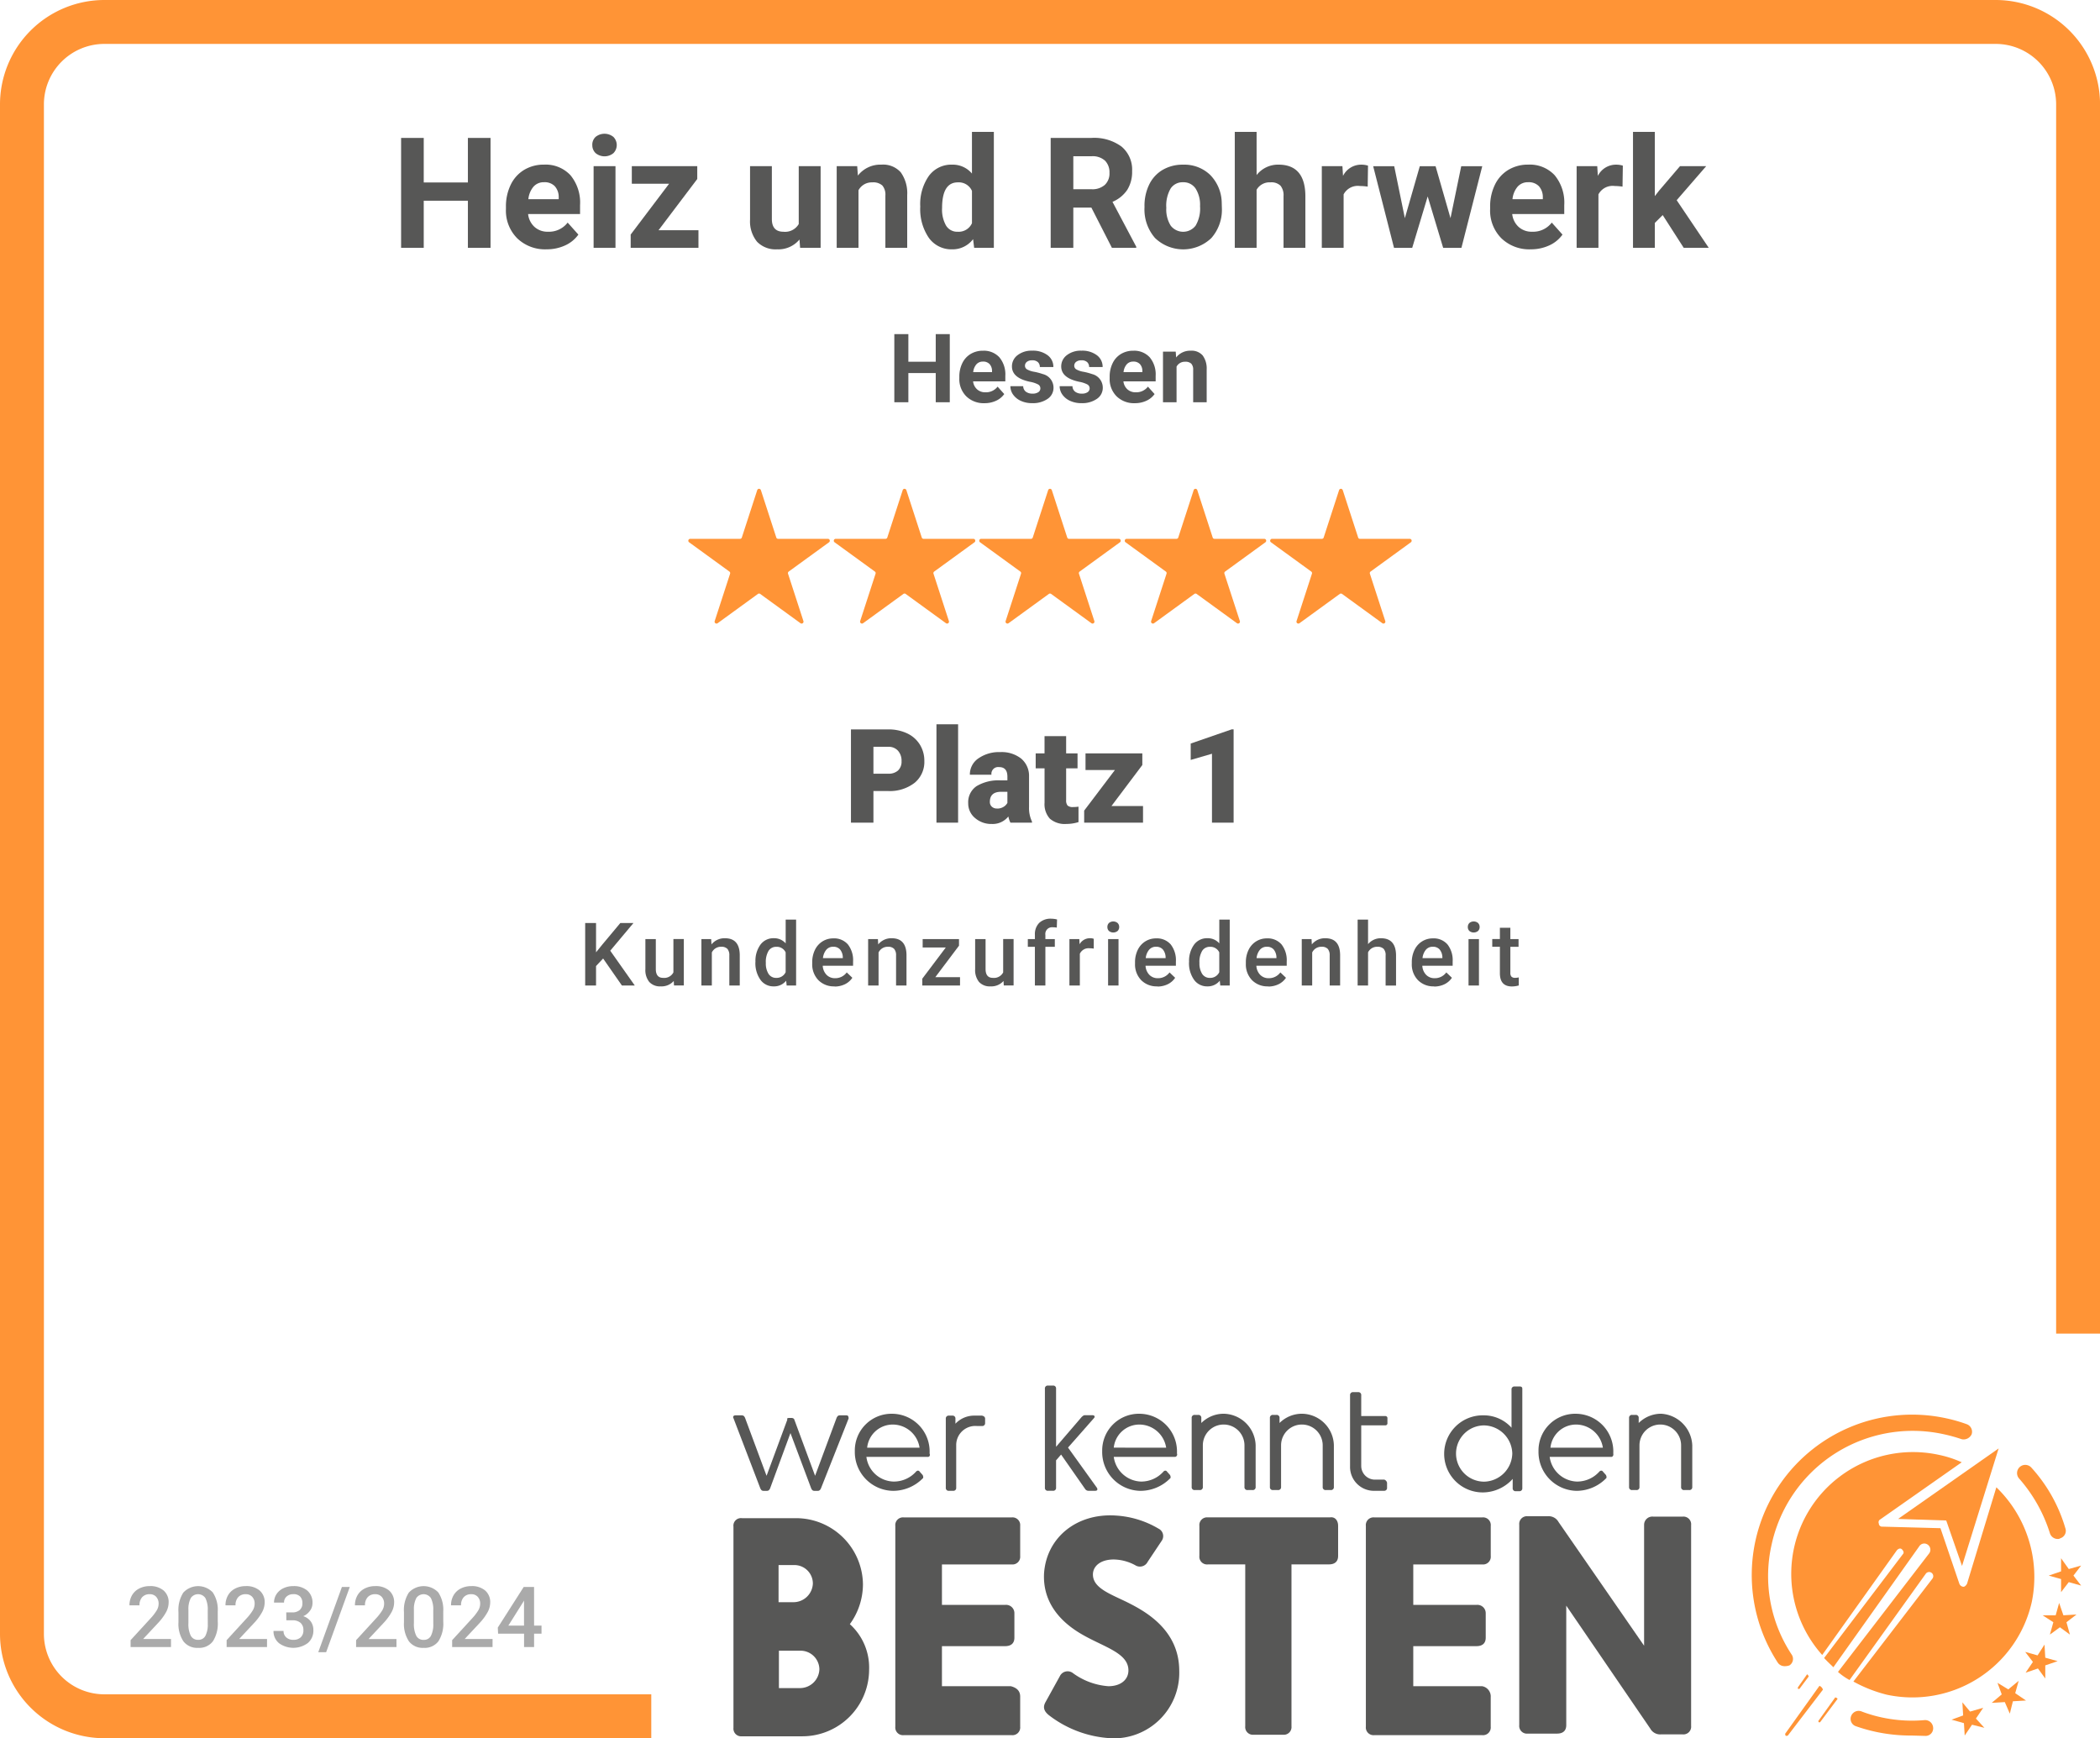 <svg viewBox="0 0 169.764 140.515" height="140.515" width="169.764" id="wer-kennt-den-besten-heiz-und-rohrwerk" xmlns:xlink="http://www.w3.org/1999/xlink" xmlns="http://www.w3.org/2000/svg"><defs><clipPath id="clip-path"><rect fill="none" height="140.515" width="169.764" data-name="Rechteck 13" id="Rechteck_13"></rect></clipPath></defs><path fill="#575756" transform="translate(-68.031 -23.393)" d="M107.686,43.427h-1.83V39.619h-3.57v3.807h-1.83V34.543h1.83v3.6h3.57v-3.6h1.83Z" data-name="Pfad 46" id="Pfad_46"></path><g data-name="Gruppe 10" id="Gruppe_10"><g clip-path="url(#clip-path)" data-name="Gruppe 9" id="Gruppe_9"><path fill="#575756" transform="translate(-85.814 -27.925)" d="M129.991,48.08a3.24,3.24,0,0,1-2.365-.891,3.167,3.167,0,0,1-.912-2.374v-.171a3.989,3.989,0,0,1,.384-1.779,2.822,2.822,0,0,1,1.089-1.208,3.055,3.055,0,0,1,1.608-.424,2.74,2.74,0,0,1,2.133.854,3.471,3.471,0,0,1,.778,2.422v.72h-4.2a1.637,1.637,0,0,0,.515,1.037,1.559,1.559,0,0,0,1.089.391,1.9,1.9,0,0,0,1.593-.738l.867.97a2.648,2.648,0,0,1-1.074.876,3.528,3.528,0,0,1-1.5.314m-.2-5.424a1.1,1.1,0,0,0-.851.356,1.837,1.837,0,0,0-.418,1.017h2.453v-.141a1.314,1.314,0,0,0-.317-.91,1.137,1.137,0,0,0-.867-.322" data-name="Pfad 47" id="Pfad_47"></path><path fill="#575756" transform="translate(-100.461 -22.689)" d="M148.341,34.411a.868.868,0,0,1,.265-.653,1.143,1.143,0,0,1,1.443,0,.932.932,0,0,1,0,1.312,1.131,1.131,0,0,1-1.434,0,.865.865,0,0,1-.271-.659m1.873,8.311h-1.769v-6.6h1.769Z" data-name="Pfad 48" id="Pfad_48"></path><path fill="#575756" transform="translate(-106.965 -28.181)" d="M160.2,46.793h3.228v1.422h-5.479V47.141l3.106-4.107h-3.014V41.613h5.29v1.039Z" data-name="Pfad 49" id="Pfad_49"></path><path fill="#575756" transform="translate(-127.219 -28.182)" d="M191.849,47.544a2.211,2.211,0,0,1-1.806.793,2.085,2.085,0,0,1-1.62-.61,2.6,2.6,0,0,1-.57-1.788V41.613h1.763v4.27q0,1.033.94,1.033a1.274,1.274,0,0,0,1.233-.623V41.613h1.769v6.6H191.9Z" data-name="Pfad 50" id="Pfad_50"></path><path fill="#575756" transform="translate(-141.904 -27.926)" d="M211.2,41.357l.055.763a2.306,2.306,0,0,1,1.9-.885,1.916,1.916,0,0,1,1.562.616,2.88,2.88,0,0,1,.525,1.843v4.265h-1.764V43.737a1.144,1.144,0,0,0-.244-.815,1.094,1.094,0,0,0-.812-.253,1.213,1.213,0,0,0-1.117.635v4.656h-1.763v-6.6Z" data-name="Pfad 51" id="Pfad_51"></path><path fill="#575756" transform="translate(-156.089 -22.368)" d="M230.482,39.052a3.977,3.977,0,0,1,.693-2.459,2.246,2.246,0,0,1,1.895-.915,2.022,2.022,0,0,1,1.592.72V33.029h1.77V42.4h-1.593l-.085-.7a2.076,2.076,0,0,1-1.7.824,2.24,2.24,0,0,1-1.87-.918,4.107,4.107,0,0,1-.7-2.554m1.763.131a2.606,2.606,0,0,0,.323,1.424,1.053,1.053,0,0,0,.94.495,1.179,1.179,0,0,0,1.153-.69V37.8a1.163,1.163,0,0,0-1.141-.69q-1.275,0-1.275,2.072" data-name="Pfad 52" id="Pfad_52"></path><path fill="#575756" transform="translate(-178.213 -23.394)" d="M266.439,40.175H264.98v3.252h-1.83V34.543h3.3a3.732,3.732,0,0,1,2.428.7,2.422,2.422,0,0,1,.855,1.983,2.736,2.736,0,0,1-.394,1.517,2.685,2.685,0,0,1-1.193.967l1.922,3.631v.086H268.1Zm-1.459-1.483h1.477a1.512,1.512,0,0,0,1.068-.351,1.255,1.255,0,0,0,.378-.967,1.342,1.342,0,0,0-.357-.989,1.482,1.482,0,0,0-1.095-.36H264.98Z" data-name="Pfad 53" id="Pfad_53"></path><path fill="#575756" transform="translate(-194.127 -27.926)" d="M286.648,44.6a3.915,3.915,0,0,1,.378-1.751,2.77,2.77,0,0,1,1.089-1.19,3.177,3.177,0,0,1,1.651-.421,3.007,3.007,0,0,1,2.182.818,3.281,3.281,0,0,1,.943,2.221l.012.452a3.451,3.451,0,0,1-.848,2.438,3.287,3.287,0,0,1-4.555,0,3.511,3.511,0,0,1-.851-2.49Zm1.763.125a2.465,2.465,0,0,0,.354,1.439,1.271,1.271,0,0,0,2.013.006,2.7,2.7,0,0,0,.36-1.574,2.443,2.443,0,0,0-.36-1.43,1.17,1.17,0,0,0-1.013-.507,1.15,1.15,0,0,0-1,.5,2.742,2.742,0,0,0-.354,1.561" data-name="Pfad 54" id="Pfad_54"></path><path fill="#575756" transform="translate(-209.439 -22.368)" d="M311.023,36.519a2.2,2.2,0,0,1,1.764-.842q2.147,0,2.178,2.5V42.4H313.2v-4.18a1.226,1.226,0,0,0-.244-.839,1.047,1.047,0,0,0-.811-.272,1.2,1.2,0,0,0-1.123.6V42.4h-1.764V33.029h1.764Z" data-name="Pfad 55" id="Pfad_55"></path><path fill="#575756" transform="translate(-224.202 -27.926)" d="M334.767,43.011a4.782,4.782,0,0,0-.635-.049,1.292,1.292,0,0,0-1.312.677v4.32h-1.763v-6.6h1.666l.049.787a1.634,1.634,0,0,1,1.471-.909,1.845,1.845,0,0,1,.549.079Z" data-name="Pfad 56" id="Pfad_56"></path><path fill="#575756" transform="translate(-232.92 -28.182)" d="M350.179,45.817l.867-4.2h1.7l-1.684,6.6h-1.477l-1.251-4.155-1.251,4.155h-1.471l-1.684-6.6h1.7l.861,4.2,1.208-4.2h1.275Z" data-name="Pfad 57" id="Pfad_57"></path><path fill="#575756" transform="translate(-252.752 -27.925)" d="M376.49,48.08a3.24,3.24,0,0,1-2.364-.891,3.165,3.165,0,0,1-.912-2.374v-.171a3.989,3.989,0,0,1,.384-1.779,2.822,2.822,0,0,1,1.089-1.208,3.057,3.057,0,0,1,1.608-.424,2.741,2.741,0,0,1,2.133.854,3.472,3.472,0,0,1,.778,2.422v.72H375a1.637,1.637,0,0,0,.515,1.037,1.558,1.558,0,0,0,1.089.391,1.9,1.9,0,0,0,1.593-.738l.867.97a2.648,2.648,0,0,1-1.074.876,3.528,3.528,0,0,1-1.5.314m-.2-5.424a1.1,1.1,0,0,0-.851.356,1.84,1.84,0,0,0-.418,1.017h2.453v-.141a1.313,1.313,0,0,0-.317-.91,1.136,1.136,0,0,0-.866-.322" data-name="Pfad 58" id="Pfad_58"></path><path fill="#575756" transform="translate(-267.424 -27.926)" d="M398.589,43.011a4.782,4.782,0,0,0-.635-.049,1.293,1.293,0,0,0-1.312.677v4.32h-1.763v-6.6h1.666l.049.787a1.634,1.634,0,0,1,1.471-.909,1.845,1.845,0,0,1,.549.079Z" data-name="Pfad 59" id="Pfad_59"></path><path fill="#575756" transform="translate(-276.988 -22.369)" d="M411.4,39.754l-.635.635V42.4H409V33.03h1.763v5.193l.342-.439L412.8,35.8h2.117l-2.386,2.752,2.593,3.851H413.1Z" data-name="Pfad 60" id="Pfad_60"></path><path fill="#575756" transform="translate(-144.337 -123.717)" d="M214.945,187.661v2.558h-1.817v-7.538h3.008a3.507,3.507,0,0,1,1.53.318,2.4,2.4,0,0,1,1.03.906,2.476,2.476,0,0,1,.365,1.333,2.182,2.182,0,0,1-.789,1.763,3.277,3.277,0,0,1-2.167.66Zm0-1.4h1.19a1.124,1.124,0,0,0,.806-.264.982.982,0,0,0,.277-.746,1.213,1.213,0,0,0-.285-.844,1.008,1.008,0,0,0-.777-.321h-1.211Z" data-name="Pfad 61" id="Pfad_61"></path><rect fill="#575756" transform="translate(75.703 58.55)" height="7.952" width="1.75" data-name="Rechteck 12" id="Rechteck_12"></rect><path fill="#575756" transform="translate(-164.226 -127.562)" d="M245.908,194.064a1.968,1.968,0,0,1-.166-.5,1.622,1.622,0,0,1-1.346.606,1.987,1.987,0,0,1-1.346-.479,1.524,1.524,0,0,1-.554-1.2,1.568,1.568,0,0,1,.673-1.377,3.431,3.431,0,0,1,1.957-.466h.538v-.3q0-.775-.668-.775a.546.546,0,0,0-.621.614h-1.745a1.564,1.564,0,0,1,.691-1.319,2.9,2.9,0,0,1,1.763-.507,2.546,2.546,0,0,1,1.693.523,1.818,1.818,0,0,1,.637,1.434v2.48a2.532,2.532,0,0,0,.238,1.18v.088Zm-1.093-1.139a.977.977,0,0,0,.541-.14.879.879,0,0,0,.308-.316v-.9h-.507q-.911,0-.911.818a.5.5,0,0,0,.16.386.58.58,0,0,0,.409.148" data-name="Pfad 62" id="Pfad_62"></path><path fill="#575756" transform="translate(-175.675 -124.857)" d="M261.862,184.365v1.393h.921v1.211h-.921v2.563a.651.651,0,0,0,.114.44.609.609,0,0,0,.45.124,2.564,2.564,0,0,0,.435-.031v1.248a3.222,3.222,0,0,1-.984.15,1.827,1.827,0,0,1-1.33-.425,1.739,1.739,0,0,1-.43-1.289v-2.78H259.4v-1.211h.715v-1.393Z" data-name="Pfad 63" id="Pfad_63"></path><path fill="#575756" transform="translate(-183.898 -127.779)" d="M273.75,192.935H276.3v1.346h-4.758v-.973l2.485-3.282h-2.376v-1.346h4.592v.942Z" data-name="Pfad 64" id="Pfad_64"></path><path fill="#575756" transform="translate(-201.974 -123.717)" d="M301.7,190.219h-1.75v-5.571l-1.719.5v-1.325l3.308-1.144h.16Z" data-name="Pfad 65" id="Pfad_65"></path><path fill="#575756" transform="translate(-99.258 -156.557)" d="M148.014,234.041l-.572.607v1.575h-.878v-5.051h.878v2.369l.485-.6,1.478-1.769h1.062l-1.877,2.238,1.984,2.814h-1.041Z" data-name="Pfad 66" id="Pfad_66"></path><path fill="#575756" transform="translate(-109.469 -159.28)" d="M163.935,238.579a1.308,1.308,0,0,1-1.055.437,1.165,1.165,0,0,1-.924-.357,1.519,1.519,0,0,1-.314-1.034v-2.432h.843v2.421q0,.715.593.715a.834.834,0,0,0,.829-.441v-2.7h.843v3.754h-.795Z" data-name="Pfad 67" id="Pfad_67"></path><path fill="#575756" transform="translate(-118.96 -159.134)" d="M176.451,235.047l.024.433a1.351,1.351,0,0,1,1.093-.5q1.173,0,1.194,1.342v2.48h-.843v-2.432a.773.773,0,0,0-.155-.529.649.649,0,0,0-.5-.172.812.812,0,0,0-.759.461V238.8h-.843v-3.753Z" data-name="Pfad 68" id="Pfad_68"></path><path fill="#575756" transform="translate(-128.137 -155.975)" d="M189.208,233.737a2.232,2.232,0,0,1,.4-1.393,1.29,1.29,0,0,1,1.079-.525,1.226,1.226,0,0,1,.964.416v-1.922h.843v5.329h-.763l-.042-.388a1.244,1.244,0,0,1-1.01.458,1.282,1.282,0,0,1-1.067-.531,2.314,2.314,0,0,1-.408-1.443m.843.073a1.563,1.563,0,0,0,.22.893.714.714,0,0,0,.626.321.8.8,0,0,0,.756-.461v-1.6a.785.785,0,0,0-.749-.451.72.72,0,0,0-.631.324,1.738,1.738,0,0,0-.222.976" data-name="Pfad 69" id="Pfad_69"></path><path fill="#575756" transform="translate(-137.774 -159.133)" d="M205.234,238.869a1.743,1.743,0,0,1-1.3-.5,1.829,1.829,0,0,1-.5-1.344v-.1a2.25,2.25,0,0,1,.217-1,1.65,1.65,0,0,1,.609-.689,1.61,1.61,0,0,1,.874-.246,1.473,1.473,0,0,1,1.185.489,2.068,2.068,0,0,1,.418,1.384v.34h-2.453a1.128,1.128,0,0,0,.311.736.932.932,0,0,0,.685.27,1.141,1.141,0,0,0,.944-.468l.454.434a1.519,1.519,0,0,1-.6.522,1.891,1.891,0,0,1-.845.185m-.1-3.216a.71.71,0,0,0-.56.243,1.262,1.262,0,0,0-.272.677h1.606v-.062a1.025,1.025,0,0,0-.226-.64.7.7,0,0,0-.548-.217" data-name="Pfad 70" id="Pfad_70"></path><path fill="#575756" transform="translate(-147.242 -159.134)" d="M218.212,235.047l.025.433a1.35,1.35,0,0,1,1.093-.5q1.173,0,1.193,1.342v2.48h-.843v-2.432a.773.773,0,0,0-.155-.529.648.648,0,0,0-.5-.172.813.813,0,0,0-.76.461V238.8h-.843v-3.753Z" data-name="Pfad 71" id="Pfad_71"></path><path fill="#575756" transform="translate(-156.442 -159.28)" d="M232.051,238.274h2v.673H231v-.552l1.9-2.522h-1.87v-.68h2.938v.534Z" data-name="Pfad 72" id="Pfad_72"></path><path fill="#575756" transform="translate(-165.402 -159.28)" d="M246.526,238.579a1.308,1.308,0,0,1-1.055.437,1.165,1.165,0,0,1-.924-.357,1.521,1.521,0,0,1-.314-1.034v-2.432h.843v2.421q0,.715.593.715a.833.833,0,0,0,.829-.441v-2.7h.843v3.754h-.794Z" data-name="Pfad 73" id="Pfad_73"></path><path fill="#575756" transform="translate(-174.339 -155.822)" d="M258,235.489v-3.129h-.572v-.624H258v-.344a1.29,1.29,0,0,1,.347-.964,1.33,1.33,0,0,1,.972-.34,1.964,1.964,0,0,1,.472.062l-.021.659a1.666,1.666,0,0,0-.322-.027.541.541,0,0,0-.6.621v.333h.763v.624h-.763v3.129Z" data-name="Pfad 74" id="Pfad_74"></path><path fill="#575756" transform="translate(-181.391 -159.133)" d="M269.81,235.817a2.094,2.094,0,0,0-.343-.028.774.774,0,0,0-.781.444V238.8h-.843v-3.754h.8l.021.42a.95.95,0,0,1,.847-.489.784.784,0,0,1,.3.049Z" data-name="Pfad 75" id="Pfad_75"></path><path fill="#575756" transform="translate(-187.832 -156.288)" d="M277.353,231.226a.447.447,0,0,1,.123-.322.549.549,0,0,1,.706,0,.444.444,0,0,1,.125.322.433.433,0,0,1-.125.317.554.554,0,0,1-.706,0,.437.437,0,0,1-.123-.317m.9,4.729h-.843V232.2h.843Z" data-name="Pfad 76" id="Pfad_76"></path><path fill="#575756" transform="translate(-192.526 -159.133)" d="M286.082,238.869a1.744,1.744,0,0,1-1.3-.5,1.83,1.83,0,0,1-.5-1.344v-.1a2.254,2.254,0,0,1,.217-1,1.65,1.65,0,0,1,.609-.689,1.609,1.609,0,0,1,.874-.246,1.474,1.474,0,0,1,1.185.489,2.07,2.07,0,0,1,.418,1.384v.34h-2.453a1.127,1.127,0,0,0,.311.736.932.932,0,0,0,.685.27,1.141,1.141,0,0,0,.943-.468l.454.434a1.52,1.52,0,0,1-.6.522,1.892,1.892,0,0,1-.845.185m-.1-3.216a.71.71,0,0,0-.56.243,1.26,1.26,0,0,0-.272.677h1.606v-.062a1.025,1.025,0,0,0-.225-.64.7.7,0,0,0-.548-.217" data-name="Pfad 77" id="Pfad_77"></path><path fill="#575756" transform="translate(-201.689 -155.975)" d="M297.814,233.737a2.232,2.232,0,0,1,.4-1.393,1.29,1.29,0,0,1,1.079-.525,1.225,1.225,0,0,1,.964.416v-1.922h.843v5.329h-.763l-.042-.388a1.244,1.244,0,0,1-1.01.458,1.282,1.282,0,0,1-1.067-.531,2.314,2.314,0,0,1-.408-1.443m.843.073a1.562,1.562,0,0,0,.22.893.714.714,0,0,0,.626.321.8.8,0,0,0,.756-.461v-1.6a.784.784,0,0,0-.749-.451.721.721,0,0,0-.632.324,1.741,1.741,0,0,0-.222.976" data-name="Pfad 78" id="Pfad_78"></path><path fill="#575756" transform="translate(-211.325 -159.133)" d="M313.84,238.869a1.744,1.744,0,0,1-1.3-.5,1.83,1.83,0,0,1-.5-1.344v-.1a2.254,2.254,0,0,1,.217-1,1.65,1.65,0,0,1,.609-.689,1.609,1.609,0,0,1,.874-.246,1.474,1.474,0,0,1,1.185.489,2.07,2.07,0,0,1,.418,1.384v.34h-2.453a1.127,1.127,0,0,0,.311.736.932.932,0,0,0,.685.27,1.141,1.141,0,0,0,.943-.468l.454.434a1.52,1.52,0,0,1-.6.522,1.892,1.892,0,0,1-.845.185m-.1-3.216a.71.71,0,0,0-.56.243,1.26,1.26,0,0,0-.272.677h1.606v-.062a1.025,1.025,0,0,0-.225-.64.7.7,0,0,0-.548-.217" data-name="Pfad 79" id="Pfad_79"></path><path fill="#575756" transform="translate(-220.794 -159.134)" d="M326.819,235.047l.024.433a1.351,1.351,0,0,1,1.093-.5q1.173,0,1.193,1.342v2.48h-.843v-2.432a.773.773,0,0,0-.155-.529.648.648,0,0,0-.5-.172.813.813,0,0,0-.76.461V238.8h-.843v-3.753Z" data-name="Pfad 80" id="Pfad_80"></path><path fill="#575756" transform="translate(-230.278 -155.975)" d="M340.872,232.3a1.32,1.32,0,0,1,1.044-.479q1.2,0,1.218,1.37v2.453h-.843V233.22a.742.742,0,0,0-.168-.55.688.688,0,0,0-.494-.161.813.813,0,0,0-.757.451v2.682h-.843v-5.329h.843Z" data-name="Pfad 81" id="Pfad_81"></path><path fill="#575756" transform="translate(-239.47 -159.133)" d="M355.4,238.869a1.744,1.744,0,0,1-1.3-.5,1.83,1.83,0,0,1-.5-1.344v-.1a2.254,2.254,0,0,1,.217-1,1.65,1.65,0,0,1,.609-.689,1.609,1.609,0,0,1,.874-.246,1.474,1.474,0,0,1,1.185.489,2.07,2.07,0,0,1,.418,1.384v.34h-2.453a1.127,1.127,0,0,0,.311.736.932.932,0,0,0,.685.27,1.141,1.141,0,0,0,.943-.468l.454.434a1.52,1.52,0,0,1-.6.522,1.892,1.892,0,0,1-.845.185m-.1-3.216a.71.71,0,0,0-.56.243,1.26,1.26,0,0,0-.272.677h1.606v-.062a1.025,1.025,0,0,0-.225-.64.7.7,0,0,0-.548-.217" data-name="Pfad 82" id="Pfad_82"></path><path fill="#575756" transform="translate(-248.967 -156.288)" d="M367.626,231.226a.447.447,0,0,1,.123-.322.55.55,0,0,1,.706,0,.444.444,0,0,1,.125.322.433.433,0,0,1-.125.317.555.555,0,0,1-.706,0,.437.437,0,0,1-.123-.317m.9,4.729h-.843V232.2h.843Z" data-name="Pfad 83" id="Pfad_83"></path><path fill="#575756" transform="translate(-253.115 -157.365)" d="M375.212,232.365v.912h.663v.625h-.663V236a.46.46,0,0,0,.085.311.393.393,0,0,0,.3.1,1.308,1.308,0,0,0,.295-.035v.652a2.074,2.074,0,0,1-.555.08q-.971,0-.971-1.072V233.9h-.617v-.625h.617v-.912Z" data-name="Pfad 84" id="Pfad_84"></path><path fill="#575756" transform="translate(-151.693 -56.673)" d="M228.473,89.19h-1.135V86.83h-2.213v2.36h-1.135V83.683h1.135v2.232h2.213V83.683h1.135Z" data-name="Pfad 85" id="Pfad_85"></path><path fill="#575756" transform="translate(-162.717 -59.482)" d="M242.3,92.075a2.008,2.008,0,0,1-1.466-.552,1.963,1.963,0,0,1-.565-1.471v-.106a2.474,2.474,0,0,1,.238-1.1,1.747,1.747,0,0,1,.675-.749,1.894,1.894,0,0,1,1-.263,1.7,1.7,0,0,1,1.322.529,2.151,2.151,0,0,1,.483,1.5v.446h-2.606a1.016,1.016,0,0,0,.32.643.965.965,0,0,0,.675.242,1.18,1.18,0,0,0,.987-.457l.537.6a1.639,1.639,0,0,1-.666.543,2.183,2.183,0,0,1-.931.195m-.125-3.363a.683.683,0,0,0-.528.22,1.142,1.142,0,0,0-.259.631h1.521v-.087a.813.813,0,0,0-.2-.564.7.7,0,0,0-.537-.2" data-name="Pfad 86" id="Pfad_86"></path><path fill="#575756" transform="translate(-171.375 -59.482)" d="M255.478,90.868a.353.353,0,0,0-.2-.316,2.255,2.255,0,0,0-.637-.206q-1.46-.306-1.46-1.241a1.125,1.125,0,0,1,.452-.91,1.823,1.823,0,0,1,1.182-.365,1.962,1.962,0,0,1,1.247.367,1.156,1.156,0,0,1,.467.953h-1.093a.528.528,0,0,0-.151-.388.639.639,0,0,0-.473-.153.654.654,0,0,0-.427.125.394.394,0,0,0-.151.318.336.336,0,0,0,.172.293,1.765,1.765,0,0,0,.581.193,4.742,4.742,0,0,1,.688.183,1.131,1.131,0,0,1,.866,1.1,1.068,1.068,0,0,1-.48.906,2.073,2.073,0,0,1-1.241.346,2.163,2.163,0,0,1-.913-.183,1.535,1.535,0,0,1-.626-.5,1.17,1.17,0,0,1-.227-.69h1.036a.57.57,0,0,0,.216.446.854.854,0,0,0,.537.155.792.792,0,0,0,.475-.119.371.371,0,0,0,.161-.312" data-name="Pfad 87" id="Pfad_87"></path><path fill="#575756" transform="translate(-179.732 -59.482)" d="M267.818,90.868a.353.353,0,0,0-.2-.316,2.256,2.256,0,0,0-.637-.206q-1.46-.306-1.46-1.241a1.125,1.125,0,0,1,.452-.91,1.823,1.823,0,0,1,1.182-.365,1.962,1.962,0,0,1,1.247.367,1.156,1.156,0,0,1,.467.953h-1.093a.528.528,0,0,0-.151-.388.639.639,0,0,0-.473-.153.654.654,0,0,0-.427.125.394.394,0,0,0-.151.318.336.336,0,0,0,.172.293,1.765,1.765,0,0,0,.581.193,4.742,4.742,0,0,1,.688.183,1.131,1.131,0,0,1,.866,1.1,1.068,1.068,0,0,1-.48.906,2.073,2.073,0,0,1-1.241.346,2.163,2.163,0,0,1-.913-.183,1.535,1.535,0,0,1-.626-.5,1.17,1.17,0,0,1-.227-.69h1.036a.57.57,0,0,0,.216.446.854.854,0,0,0,.537.155.792.792,0,0,0,.475-.119.371.371,0,0,0,.161-.312" data-name="Pfad 88" id="Pfad_88"></path><path fill="#575756" transform="translate(-188.216 -59.482)" d="M279.952,92.075a2.008,2.008,0,0,1-1.466-.552,1.963,1.963,0,0,1-.565-1.471v-.106a2.474,2.474,0,0,1,.238-1.1,1.747,1.747,0,0,1,.675-.749,1.894,1.894,0,0,1,1-.263,1.7,1.7,0,0,1,1.322.529,2.151,2.151,0,0,1,.483,1.5v.446h-2.606a1.016,1.016,0,0,0,.32.643.965.965,0,0,0,.675.242,1.18,1.18,0,0,0,.987-.457l.537.6a1.639,1.639,0,0,1-.666.543,2.183,2.183,0,0,1-.931.195m-.125-3.363a.683.683,0,0,0-.528.22,1.142,1.142,0,0,0-.259.631h1.521v-.087a.813.813,0,0,0-.2-.564.7.7,0,0,0-.537-.2" data-name="Pfad 89" id="Pfad_89"></path><path fill="#575756" transform="translate(-197.264 -59.482)" d="M292.309,87.907l.034.473a1.429,1.429,0,0,1,1.176-.548,1.188,1.188,0,0,1,.968.382,1.782,1.782,0,0,1,.325,1.142V92H293.72V89.382a.71.71,0,0,0-.151-.5.678.678,0,0,0-.5-.157.752.752,0,0,0-.692.393V92H291.28V87.907Z" data-name="Pfad 90" id="Pfad_90"></path><path fill="#aaa" transform="translate(-21.956 -269.03)" d="M35.778,402.174H32.513v-.557l1.618-1.764a4.015,4.015,0,0,0,.5-.652,1.054,1.054,0,0,0,.148-.525.8.8,0,0,0-.195-.56.677.677,0,0,0-.525-.213.781.781,0,0,0-.61.24.946.946,0,0,0-.217.657h-.81a1.588,1.588,0,0,1,.2-.8,1.39,1.39,0,0,1,.577-.552,1.84,1.84,0,0,1,.866-.2,1.643,1.643,0,0,1,1.116.355,1.234,1.234,0,0,1,.408.982,1.665,1.665,0,0,1-.205.762,4.319,4.319,0,0,1-.672.906l-1.187,1.271h2.255Z" data-name="Pfad 91" id="Pfad_91"></path><path fill="#aaa" transform="translate(-30.269 -269.03)" d="M47.873,400.128a2.649,2.649,0,0,1-.392,1.579,1.384,1.384,0,0,1-1.192.532,1.4,1.4,0,0,1-1.186-.518,2.536,2.536,0,0,1-.408-1.536v-.84a2.608,2.608,0,0,1,.392-1.571,1.634,1.634,0,0,1,2.385-.013,2.53,2.53,0,0,1,.4,1.528Zm-.81-.907a2.054,2.054,0,0,0-.187-1A.714.714,0,0,0,45.7,398.2a1.9,1.9,0,0,0-.2.942v1.1a2.105,2.105,0,0,0,.19,1.014.639.639,0,0,0,.6.334.627.627,0,0,0,.577-.309,1.984,1.984,0,0,0,.2-.966Z" data-name="Pfad 92" id="Pfad_92"></path><path fill="#aaa" transform="translate(-38.247 -269.03)" d="M59.833,402.174H56.568v-.557l1.617-1.764a4,4,0,0,0,.5-.652,1.054,1.054,0,0,0,.148-.525.8.8,0,0,0-.195-.56.677.677,0,0,0-.525-.213.781.781,0,0,0-.61.24.946.946,0,0,0-.217.657h-.81a1.588,1.588,0,0,1,.2-.8,1.39,1.39,0,0,1,.577-.552,1.84,1.84,0,0,1,.866-.2,1.643,1.643,0,0,1,1.116.355,1.234,1.234,0,0,1,.408.982,1.665,1.665,0,0,1-.205.762,4.319,4.319,0,0,1-.672.906l-1.187,1.271h2.255Z" data-name="Pfad 93" id="Pfad_93"></path><path fill="#aaa" transform="translate(-46.378 -269.03)" d="M69.519,399.374h.494a.884.884,0,0,0,.592-.193.691.691,0,0,0,.219-.55.751.751,0,0,0-.182-.539.731.731,0,0,0-.555-.192.773.773,0,0,0-.537.188.629.629,0,0,0-.21.492h-.81a1.227,1.227,0,0,1,.2-.68,1.335,1.335,0,0,1,.554-.479,1.8,1.8,0,0,1,.8-.172,1.671,1.671,0,0,1,1.142.365,1.282,1.282,0,0,1,.415,1.016,1.031,1.031,0,0,1-.209.615,1.31,1.31,0,0,1-.538.435,1.192,1.192,0,0,1,.609.43,1.179,1.179,0,0,1,.208.7,1.3,1.3,0,0,1-.449,1.04,1.969,1.969,0,0,1-2.326.014,1.23,1.23,0,0,1-.447-.994h.81a.678.678,0,0,0,.215.52.815.815,0,0,0,.579.2.841.841,0,0,0,.594-.2.751.751,0,0,0,.217-.58.759.759,0,0,0-.227-.59.97.97,0,0,0-.674-.207h-.477Z" data-name="Pfad 94" id="Pfad_94"></path><path fill="#aaa" transform="translate(-53.984 -269.17)" d="M80.35,402.73h-.637l1.911-5.273h.637Z" data-name="Pfad 95" id="Pfad_95"></path><path fill="#aaa" transform="translate(-60.206 -269.03)" d="M92.258,402.174H88.993v-.557l1.618-1.764a4.015,4.015,0,0,0,.5-.652,1.054,1.054,0,0,0,.148-.525.8.8,0,0,0-.195-.56.677.677,0,0,0-.525-.213.781.781,0,0,0-.61.24.946.946,0,0,0-.217.657H88.9a1.588,1.588,0,0,1,.2-.8,1.39,1.39,0,0,1,.577-.552,1.84,1.84,0,0,1,.866-.2,1.643,1.643,0,0,1,1.116.355,1.234,1.234,0,0,1,.408.982,1.665,1.665,0,0,1-.205.762,4.319,4.319,0,0,1-.672.906L90,401.527h2.255Z" data-name="Pfad 96" id="Pfad_96"></path><path fill="#aaa" transform="translate(-68.519 -269.03)" d="M104.353,400.128a2.649,2.649,0,0,1-.392,1.579,1.384,1.384,0,0,1-1.192.532,1.4,1.4,0,0,1-1.186-.518,2.536,2.536,0,0,1-.408-1.536v-.84a2.608,2.608,0,0,1,.392-1.571,1.634,1.634,0,0,1,2.385-.013,2.53,2.53,0,0,1,.4,1.528Zm-.81-.907a2.054,2.054,0,0,0-.187-1,.714.714,0,0,0-1.177-.017,1.9,1.9,0,0,0-.2.942v1.1a2.105,2.105,0,0,0,.19,1.014.639.639,0,0,0,.6.334.627.627,0,0,0,.577-.309,1.984,1.984,0,0,0,.2-.966Z" data-name="Pfad 97" id="Pfad_97"></path><path fill="#aaa" transform="translate(-76.496 -269.03)" d="M116.313,402.174h-3.265v-.557l1.618-1.764a4.015,4.015,0,0,0,.5-.652,1.054,1.054,0,0,0,.148-.525.8.8,0,0,0-.195-.56.677.677,0,0,0-.525-.213.781.781,0,0,0-.61.24.946.946,0,0,0-.217.657h-.81a1.588,1.588,0,0,1,.2-.8,1.39,1.39,0,0,1,.577-.552,1.84,1.84,0,0,1,.866-.2,1.643,1.643,0,0,1,1.116.355,1.234,1.234,0,0,1,.408.982,1.665,1.665,0,0,1-.205.762,4.32,4.32,0,0,1-.672.906l-1.187,1.271h2.255Z" data-name="Pfad 98" id="Pfad_98"></path><path fill="#aaa" transform="translate(-84.438 -269.17)" d="M127.614,400.582h.6v.65h-.6v1.081h-.81v-1.081h-2.1l-.023-.493,2.094-3.282h.837Zm-2.081,0H126.8v-2.028l-.06.107Z" data-name="Pfad 99" id="Pfad_99"></path><path fill="#ff9436" d="M52.649,136.965H8.434a4.889,4.889,0,0,1-4.884-4.884V8.434A4.889,4.889,0,0,1,8.434,3.55h152.9a4.889,4.889,0,0,1,4.884,4.884v99.374h3.55V8.434A8.444,8.444,0,0,0,161.33,0H8.434A8.444,8.444,0,0,0,0,8.434V132.081a8.444,8.444,0,0,0,8.434,8.434H52.649Z" data-name="Pfad 100" id="Pfad_100"></path><path fill="#ff9436" transform="translate(-116.75 -82.908)" d="M178.26,122.528l1.245,3.831a.153.153,0,0,0,.146.107h4.028a.154.154,0,0,1,.09.278l-3.259,2.368a.154.154,0,0,0-.056.172l1.245,3.831a.154.154,0,0,1-.237.172l-3.259-2.368a.154.154,0,0,0-.181,0l-3.259,2.368a.154.154,0,0,1-.237-.172l1.245-3.831a.154.154,0,0,0-.056-.172l-3.259-2.368a.154.154,0,0,1,.09-.278h4.028a.153.153,0,0,0,.146-.107l1.245-3.831a.154.154,0,0,1,.293,0" data-name="Pfad 101" id="Pfad_101"></path><path fill="#ff9436" transform="translate(-141.423 -82.908)" d="M214.693,122.528l1.245,3.831a.153.153,0,0,0,.146.107h4.028a.154.154,0,0,1,.09.278l-3.259,2.368a.154.154,0,0,0-.056.172l1.245,3.831a.154.154,0,0,1-.237.172l-3.259-2.368a.154.154,0,0,0-.181,0l-3.259,2.368a.154.154,0,0,1-.237-.172l1.245-3.831a.154.154,0,0,0-.056-.172l-3.259-2.368a.154.154,0,0,1,.09-.278h4.028a.153.153,0,0,0,.146-.107l1.245-3.831a.154.154,0,0,1,.293,0" data-name="Pfad 102" id="Pfad_102"></path><path fill="#ff9436" transform="translate(-166.096 -82.908)" d="M251.125,122.528l1.245,3.831a.153.153,0,0,0,.146.107h4.028a.154.154,0,0,1,.09.278l-3.259,2.368a.154.154,0,0,0-.056.172l1.245,3.831a.154.154,0,0,1-.237.172l-3.259-2.368a.154.154,0,0,0-.181,0l-3.259,2.368a.154.154,0,0,1-.237-.172l1.245-3.831a.154.154,0,0,0-.056-.172l-3.259-2.368a.154.154,0,0,1,.09-.278h4.028a.153.153,0,0,0,.146-.107l1.245-3.831a.154.154,0,0,1,.293,0" data-name="Pfad 103" id="Pfad_103"></path><path fill="#ff9436" transform="translate(-190.769 -82.908)" d="M287.557,122.528l1.245,3.831a.153.153,0,0,0,.146.107h4.028a.154.154,0,0,1,.09.278l-3.259,2.368a.154.154,0,0,0-.056.172L291,133.115a.154.154,0,0,1-.237.172l-3.259-2.368a.154.154,0,0,0-.181,0l-3.259,2.368a.154.154,0,0,1-.237-.172l1.245-3.831a.154.154,0,0,0-.056-.172l-3.259-2.368a.154.154,0,0,1,.09-.278h4.028a.153.153,0,0,0,.146-.107l1.245-3.831a.154.154,0,0,1,.293,0" data-name="Pfad 104" id="Pfad_104"></path><path fill="#ff9436" transform="translate(-215.443 -82.908)" d="M323.99,122.528l1.245,3.831a.153.153,0,0,0,.146.107h4.028a.154.154,0,0,1,.09.278l-3.259,2.368a.154.154,0,0,0-.056.172l1.245,3.831a.154.154,0,0,1-.237.172l-3.259-2.368a.154.154,0,0,0-.181,0l-3.259,2.368a.154.154,0,0,1-.237-.172l1.245-3.831a.154.154,0,0,0-.056-.172l-3.259-2.368a.154.154,0,0,1,.09-.278h4.028a.153.153,0,0,0,.146-.107l1.245-3.831a.154.154,0,0,1,.293,0" data-name="Pfad 105" id="Pfad_105"></path><path fill="#575756" transform="translate(-124.357 -240.049)" d="M188.1,354.675h.28c.062,0,.187.062.187.125l1.682,4.548,1.745-4.7c.062-.125.125-.187.249-.187h.53c.125,0,.187.062.187.25l-2.243,5.67c-.062.125-.125.187-.249.187h-.28c-.125,0-.187-.062-.249-.187l-1.682-4.486-1.651,4.486c-.062.125-.125.187-.249.187h-.281c-.125,0-.187-.062-.249-.187l-2.181-5.7c-.062-.094,0-.218.156-.218h.53c.125,0,.187.062.249.187l1.745,4.7,1.682-4.548c-.062-.062,0-.125.094-.125" data-name="Pfad 106" id="Pfad_106"></path><path fill="#575756" transform="translate(-144.998 -239.787)" d="M219.992,357.56h-4.954a2.272,2.272,0,0,0,2.212,1.994,2.408,2.408,0,0,0,1.807-.81c.125-.125.249-.062.28,0l.249.28c.062.125.062.249,0,.28a3.374,3.374,0,0,1-2.4,1,3.137,3.137,0,0,1-3.084-3.209,2.967,2.967,0,0,1,3.022-3.022,3.052,3.052,0,0,1,3.022,3.209c.062.156,0,.28-.156.28m-.654-.748a2.2,2.2,0,0,0-2.15-1.869,2.081,2.081,0,0,0-2.087,1.869Z" data-name="Pfad 107" id="Pfad_107"></path><path fill="#575756" transform="translate(-160.424 -240.115)" d="M240.06,354.8v.343a.228.228,0,0,1-.249.249h-.405a1.545,1.545,0,0,0-1.682,1.5v3.489a.228.228,0,0,1-.249.249h-.343a.228.228,0,0,1-.249-.249V354.8a.228.228,0,0,1,.249-.249h.28a.228.228,0,0,1,.249.249v.405a2.08,2.08,0,0,1,1.558-.654h.592c.125.031.249.093.249.249" data-name="Pfad 108" id="Pfad_108"></path><path fill="#575756" transform="translate(-177.222 -235.016)" d="M265.8,355.53h-.592a.324.324,0,0,1-.249-.125L263,352.6l-.405.467v2.212a.228.228,0,0,1-.249.249h-.405a.228.228,0,0,1-.249-.249v-8.007a.228.228,0,0,1,.249-.249h.405a.228.228,0,0,1,.249.249v4.7l2.087-2.43c.094-.062.125-.125.249-.125h.592c.187,0,.249.125.125.249l-2.087,2.368,2.305,3.209c.125.156.062.28-.062.28" data-name="Pfad 109" id="Pfad_109"></path><path fill="#575756" transform="translate(-186.963 -239.787)" d="M281.958,357.56H277a2.3,2.3,0,0,0,2.212,1.994,2.408,2.408,0,0,0,1.807-.81c.125-.125.249-.062.28,0l.249.28c.062.125.062.249,0,.28a3.374,3.374,0,0,1-2.4,1,3.137,3.137,0,0,1-3.084-3.209,2.967,2.967,0,0,1,3.022-3.022,3.052,3.052,0,0,1,3.022,3.209.2.2,0,0,1-.156.28m-.717-.748a2.2,2.2,0,0,0-2.15-1.869A2.081,2.081,0,0,0,277,356.813Z" data-name="Pfad 110" id="Pfad_110"></path><path fill="#575756" transform="translate(-202.127 -239.787)" d="M303.633,356.626v3.365a.228.228,0,0,1-.249.249h-.405a.228.228,0,0,1-.249-.249v-3.365a1.682,1.682,0,0,0-3.365,0v3.365a.228.228,0,0,1-.249.249h-.405a.228.228,0,0,1-.249-.249v-5.577a.228.228,0,0,1,.249-.249h.28a.228.228,0,0,1,.25.249v.405a2.569,2.569,0,0,1,1.807-.748,2.635,2.635,0,0,1,2.586,2.555" data-name="Pfad 111" id="Pfad_111"></path><path fill="#575756" transform="translate(-215.397 -239.787)" d="M323.227,356.626v3.365a.228.228,0,0,1-.249.249h-.405a.228.228,0,0,1-.249-.249v-3.365a1.682,1.682,0,0,0-3.365,0v3.365a.228.228,0,0,1-.249.249h-.405a.228.228,0,0,1-.249-.249v-5.577a.228.228,0,0,1,.249-.249h.28a.228.228,0,0,1,.25.249v.405a2.569,2.569,0,0,1,1.807-.748,2.613,2.613,0,0,1,2.586,2.555" data-name="Pfad 112" id="Pfad_112"></path><path fill="#575756" transform="translate(-228.993 -236.127)" d="M341.123,355.987v.405a.228.228,0,0,1-.249.249h-.748a1.931,1.931,0,0,1-1.994-1.994v-5.732a.228.228,0,0,1,.249-.249h.405a.228.228,0,0,1,.249.249V350.6h1.931a.165.165,0,0,1,.187.187v.374a.165.165,0,0,1-.187.187h-1.931v3.3a1.11,1.11,0,0,0,1.122,1.09h.748a.348.348,0,0,1,.218.249" data-name="Pfad 113" id="Pfad_113"></path><path fill="#575756" transform="translate(-245.008 -235.147)" d="M368.072,347.406v8.038a.228.228,0,0,1-.249.249h-.28a.228.228,0,0,1-.249-.249V354.7a3.27,3.27,0,0,1-2.368,1.091,3.116,3.116,0,1,1,0-6.231,3.021,3.021,0,0,1,2.274,1v-3.084a.228.228,0,0,1,.249-.249h.405c.156,0,.218.062.218.187m-.81,5.234a2.329,2.329,0,0,0-2.274-2.274,2.274,2.274,0,1,0,0,4.548,2.329,2.329,0,0,0,2.274-2.274" data-name="Pfad 114" id="Pfad_114"></path><path fill="#575756" transform="translate(-260.957 -239.787)" d="M391.187,357.56h-4.954a2.3,2.3,0,0,0,2.212,1.994,2.408,2.408,0,0,0,1.807-.81c.125-.125.25-.062.281,0l.249.28c.062.125.062.249,0,.28a3.357,3.357,0,0,1-2.368,1,3.138,3.138,0,0,1-3.084-3.209,2.967,2.967,0,0,1,3.022-3.022,3.052,3.052,0,0,1,3.022,3.209c.031.156-.031.28-.187.28m-.654-.748a2.2,2.2,0,0,0-2.15-1.869,2.081,2.081,0,0,0-2.087,1.869Z" data-name="Pfad 115" id="Pfad_115"></path><path fill="#575756" transform="translate(-276.318 -239.787)" d="M413.121,356.626v3.365a.228.228,0,0,1-.249.249h-.405a.228.228,0,0,1-.249-.249v-3.365a1.682,1.682,0,0,0-3.365,0v3.365a.228.228,0,0,1-.249.249h-.343a.228.228,0,0,1-.249-.249v-5.577a.228.228,0,0,1,.249-.249h.281a.228.228,0,0,1,.249.249v.405a2.57,2.57,0,0,1,1.807-.748,2.67,2.67,0,0,1,2.523,2.555" data-name="Pfad 116" id="Pfad_116"></path><path fill="#575756" transform="translate(-124.406 -257.502)" d="M194.665,392.44a5.4,5.4,0,0,1-5.421,5.421h-4.86a.623.623,0,0,1-.685-.685V380.914a.61.61,0,0,1,.685-.686h4.362a5.412,5.412,0,0,1,5.421,5.359,5.5,5.5,0,0,1-1.059,3.209,4.722,4.722,0,0,1,1.558,3.645m-7.321-5.421h1.215a1.571,1.571,0,0,0,1.558-1.5,1.491,1.491,0,0,0-1.558-1.5h-1.215Zm3.3,5.421a1.523,1.523,0,0,0-1.526-1.5h-1.745v3.022h1.745a1.57,1.57,0,0,0,1.526-1.526" data-name="Pfad 117" id="Pfad_117"></path><path fill="#575756" transform="translate(-151.86 -257.371)" d="M234.331,394.522v2.43a.623.623,0,0,1-.685.685h-8.723a.623.623,0,0,1-.686-.685V380.721a.623.623,0,0,1,.686-.686h8.723a.623.623,0,0,1,.685.686v2.43a.623.623,0,0,1-.685.686h-5.639v3.271h5.109a.672.672,0,0,1,.748.686v1.962c0,.467-.28.686-.748.686h-5.109v3.24h5.577c.467.125.748.374.748.841" data-name="Pfad 118" id="Pfad_118"></path><path fill="#575756" transform="translate(-177.08 -257.018)" d="M266.9,397.534a8.977,8.977,0,0,1-4.954-1.807c-.467-.343-.592-.686-.342-1.122l1.153-2.087a.7.7,0,0,1,1.059-.249,5.528,5.528,0,0,0,2.866,1.059c1,0,1.62-.53,1.62-1.278,0-1.4-1.931-1.869-3.676-2.866-2.15-1.215-3.24-2.9-3.147-4.954.187-2.9,2.617-4.891,5.764-4.7a7.64,7.64,0,0,1,3.489,1.059.668.668,0,0,1,.249,1l-1.122,1.682a.7.7,0,0,1-1,.28,3.744,3.744,0,0,0-1.745-.467c-1.059,0-1.682.53-1.682,1.215,0,1.153,1.558,1.62,2.959,2.337s4.019,2.212,4.019,5.452a5.3,5.3,0,0,1-5.514,5.452" data-name="Pfad 119" id="Pfad_119"></path><path fill="#575756" transform="translate(-203.434 -257.353)" d="M311.607,380.7v2.43c0,.467-.28.685-.748.685h-3.022V396.9a.623.623,0,0,1-.685.686h-2.368a.623.623,0,0,1-.685-.686V383.818h-3.022a.623.623,0,0,1-.685-.685V380.7a.623.623,0,0,1,.685-.685h9.876c.374-.062.654.218.654.685" data-name="Pfad 120" id="Pfad_120"></path><path fill="#575756" transform="translate(-231.674 -257.371)" d="M352.184,394.522v2.43a.623.623,0,0,1-.686.685h-8.723a.623.623,0,0,1-.685-.685V380.721a.623.623,0,0,1,.685-.686H351.5a.623.623,0,0,1,.686.686v2.43a.623.623,0,0,1-.686.686h-5.577v3.271h5.109a.673.673,0,0,1,.748.686v1.962c0,.467-.28.686-.748.686h-5.109v3.24H351.5a.84.84,0,0,1,.686.841" data-name="Pfad 121" id="Pfad_121"></path><path fill="#575756" transform="translate(-257.689 -257.175)" d="M391.346,379.776h2.368a.623.623,0,0,1,.685.685v16.231a.623.623,0,0,1-.685.686h-1.745a.909.909,0,0,1-.872-.467l-6.792-9.938v9.658c0,.467-.28.686-.747.686h-2.368a.623.623,0,0,1-.685-.686v-16.2a.623.623,0,0,1,.685-.686h1.62a.91.91,0,0,1,.872.467l6.916,10v-9.782a.667.667,0,0,1,.747-.654" data-name="Pfad 122" id="Pfad_122"></path><path fill="#ff9436" transform="translate(-297.114 -239.94)" d="M441.363,374.629a.646.646,0,0,1-.53-.28A12.966,12.966,0,0,1,454.479,354.6a12.3,12.3,0,0,1,1.62.467.651.651,0,0,1,.405.81.713.713,0,0,1-.81.405,12.824,12.824,0,0,0-1.464-.405,11.67,11.67,0,0,0-13.895,8.91,11.511,11.511,0,0,0,1.62,8.91.619.619,0,0,1-.187.872,1.151,1.151,0,0,1-.405.062" data-name="Pfad 123" id="Pfad_123"></path><path fill="#ff9436" transform="translate(-313.887 -290.169)" d="M468.417,430.466a13.355,13.355,0,0,1-4.486-.748.627.627,0,0,1-.405-.81.651.651,0,0,1,.81-.405,10.941,10.941,0,0,0,1.526.467,11.592,11.592,0,0,0,3.614.249.649.649,0,0,1,.685.592.615.615,0,0,1-.592.686Z" data-name="Pfad 124" id="Pfad_124"></path><path fill="#ff9436" transform="translate(-342.092 -248.431)" d="M508.429,372.84a.663.663,0,0,1-.623-.467,12.224,12.224,0,0,0-2.492-4.424.662.662,0,0,1,1-.872,12.482,12.482,0,0,1,2.741,4.891.627.627,0,0,1-.4.81.337.337,0,0,1-.218.062" data-name="Pfad 125" id="Pfad_125"></path><path fill="#ff9436" transform="translate(-347.502 -264.3)" d="M514.119,390.266l.623.872,1-.281-.623.81.623.81-1-.28-.623.81v-1.059l-1-.28,1-.342Z" data-name="Pfad 126" id="Pfad_126"></path><path fill="#ff9436" transform="translate(-346.456 -271.882)" d="M511.578,402.459h1.059l.28-1,.343,1,1.059-.062-.81.623.28,1-.81-.592-.81.592.28-1Z" data-name="Pfad 127" id="Pfad_127"></path><path fill="#ff9436" transform="translate(-343.515 -278.942)" d="M508.793,411.887l.062,1.059,1,.28-1,.343v1.059l-.592-.81-1,.343.592-.872-.623-.81,1,.281Z" data-name="Pfad 128" id="Pfad_128"></path><path fill="#ff9436" transform="translate(-337.828 -285.086)" d="M501.019,420.96l-.281,1,.872.592-1.059.062-.249,1-.405-.934-1.059.062.81-.685-.343-.934.872.529Z" data-name="Pfad 129" id="Pfad_129"></path><path fill="#ff9436" transform="translate(-331.029 -288.747)" d="M491.354,426.8l-.592.872.686.748-1-.249-.592.872-.062-1-1-.28.935-.343-.062-1.059.623.747Z" data-name="Pfad 130" id="Pfad_130"></path><path fill="#ff9436" transform="translate(-304.948 -283.975)" d="M451.036,419.319l-.748,1.059v.125h.125l.748-1c0-.062-.062-.125-.125-.187" data-name="Pfad 131" id="Pfad_131"></path><path fill="#ff9436" transform="translate(-302.798 -285.936)" d="M449.883,422.214l-2.742,3.832c-.062.062,0,.187,0,.187.062.062.187,0,.187,0l2.835-3.707a.474.474,0,0,0-.281-.311" data-name="Pfad 132" id="Pfad_132"></path><path fill="#ff9436" transform="translate(-308.42 -287.897)" d="M456.782,425.11l-1.34,1.869a.088.088,0,1,0,.125.125l1.4-1.869c0-.031-.062-.093-.187-.125" data-name="Pfad 133" id="Pfad_133"></path><path fill="#ff9436" transform="translate(-303.827 -246.306)" d="M465.211,366.54l-2.368,7.788c-.062.125-.187.249-.28.249a.376.376,0,0,1-.343-.249l-1.526-4.486-4.7-.125a.255.255,0,0,1-.281-.249.262.262,0,0,1,.125-.343l6.574-4.611a8.765,8.765,0,0,0-1.807-.592,9.844,9.844,0,0,0-9.471,16.169l6.044-8.474c.125-.125.28-.187.405-.062s.187.28.062.4l-6.356,8.38c.25.28.53.53.748.748l6.947-9.782a.475.475,0,0,1,.685-.125.5.5,0,0,1,.125.686l-7.384,9.6a5.019,5.019,0,0,0,.935.654l6.168-8.6a.333.333,0,0,1,.53.405l-6.387,8.318a11.168,11.168,0,0,0,2.679,1.059,9.887,9.887,0,0,0,11.745-7.508,10.078,10.078,0,0,0-2.866-9.253" data-name="Pfad 134" id="Pfad_134"></path><path fill="#ff9436" transform="translate(-321.944 -245.67)" d="M483.514,362.758l-8.131,5.7,3.894.125,1.278,3.676Z" data-name="Pfad 135" id="Pfad_135"></path></g></g></svg>